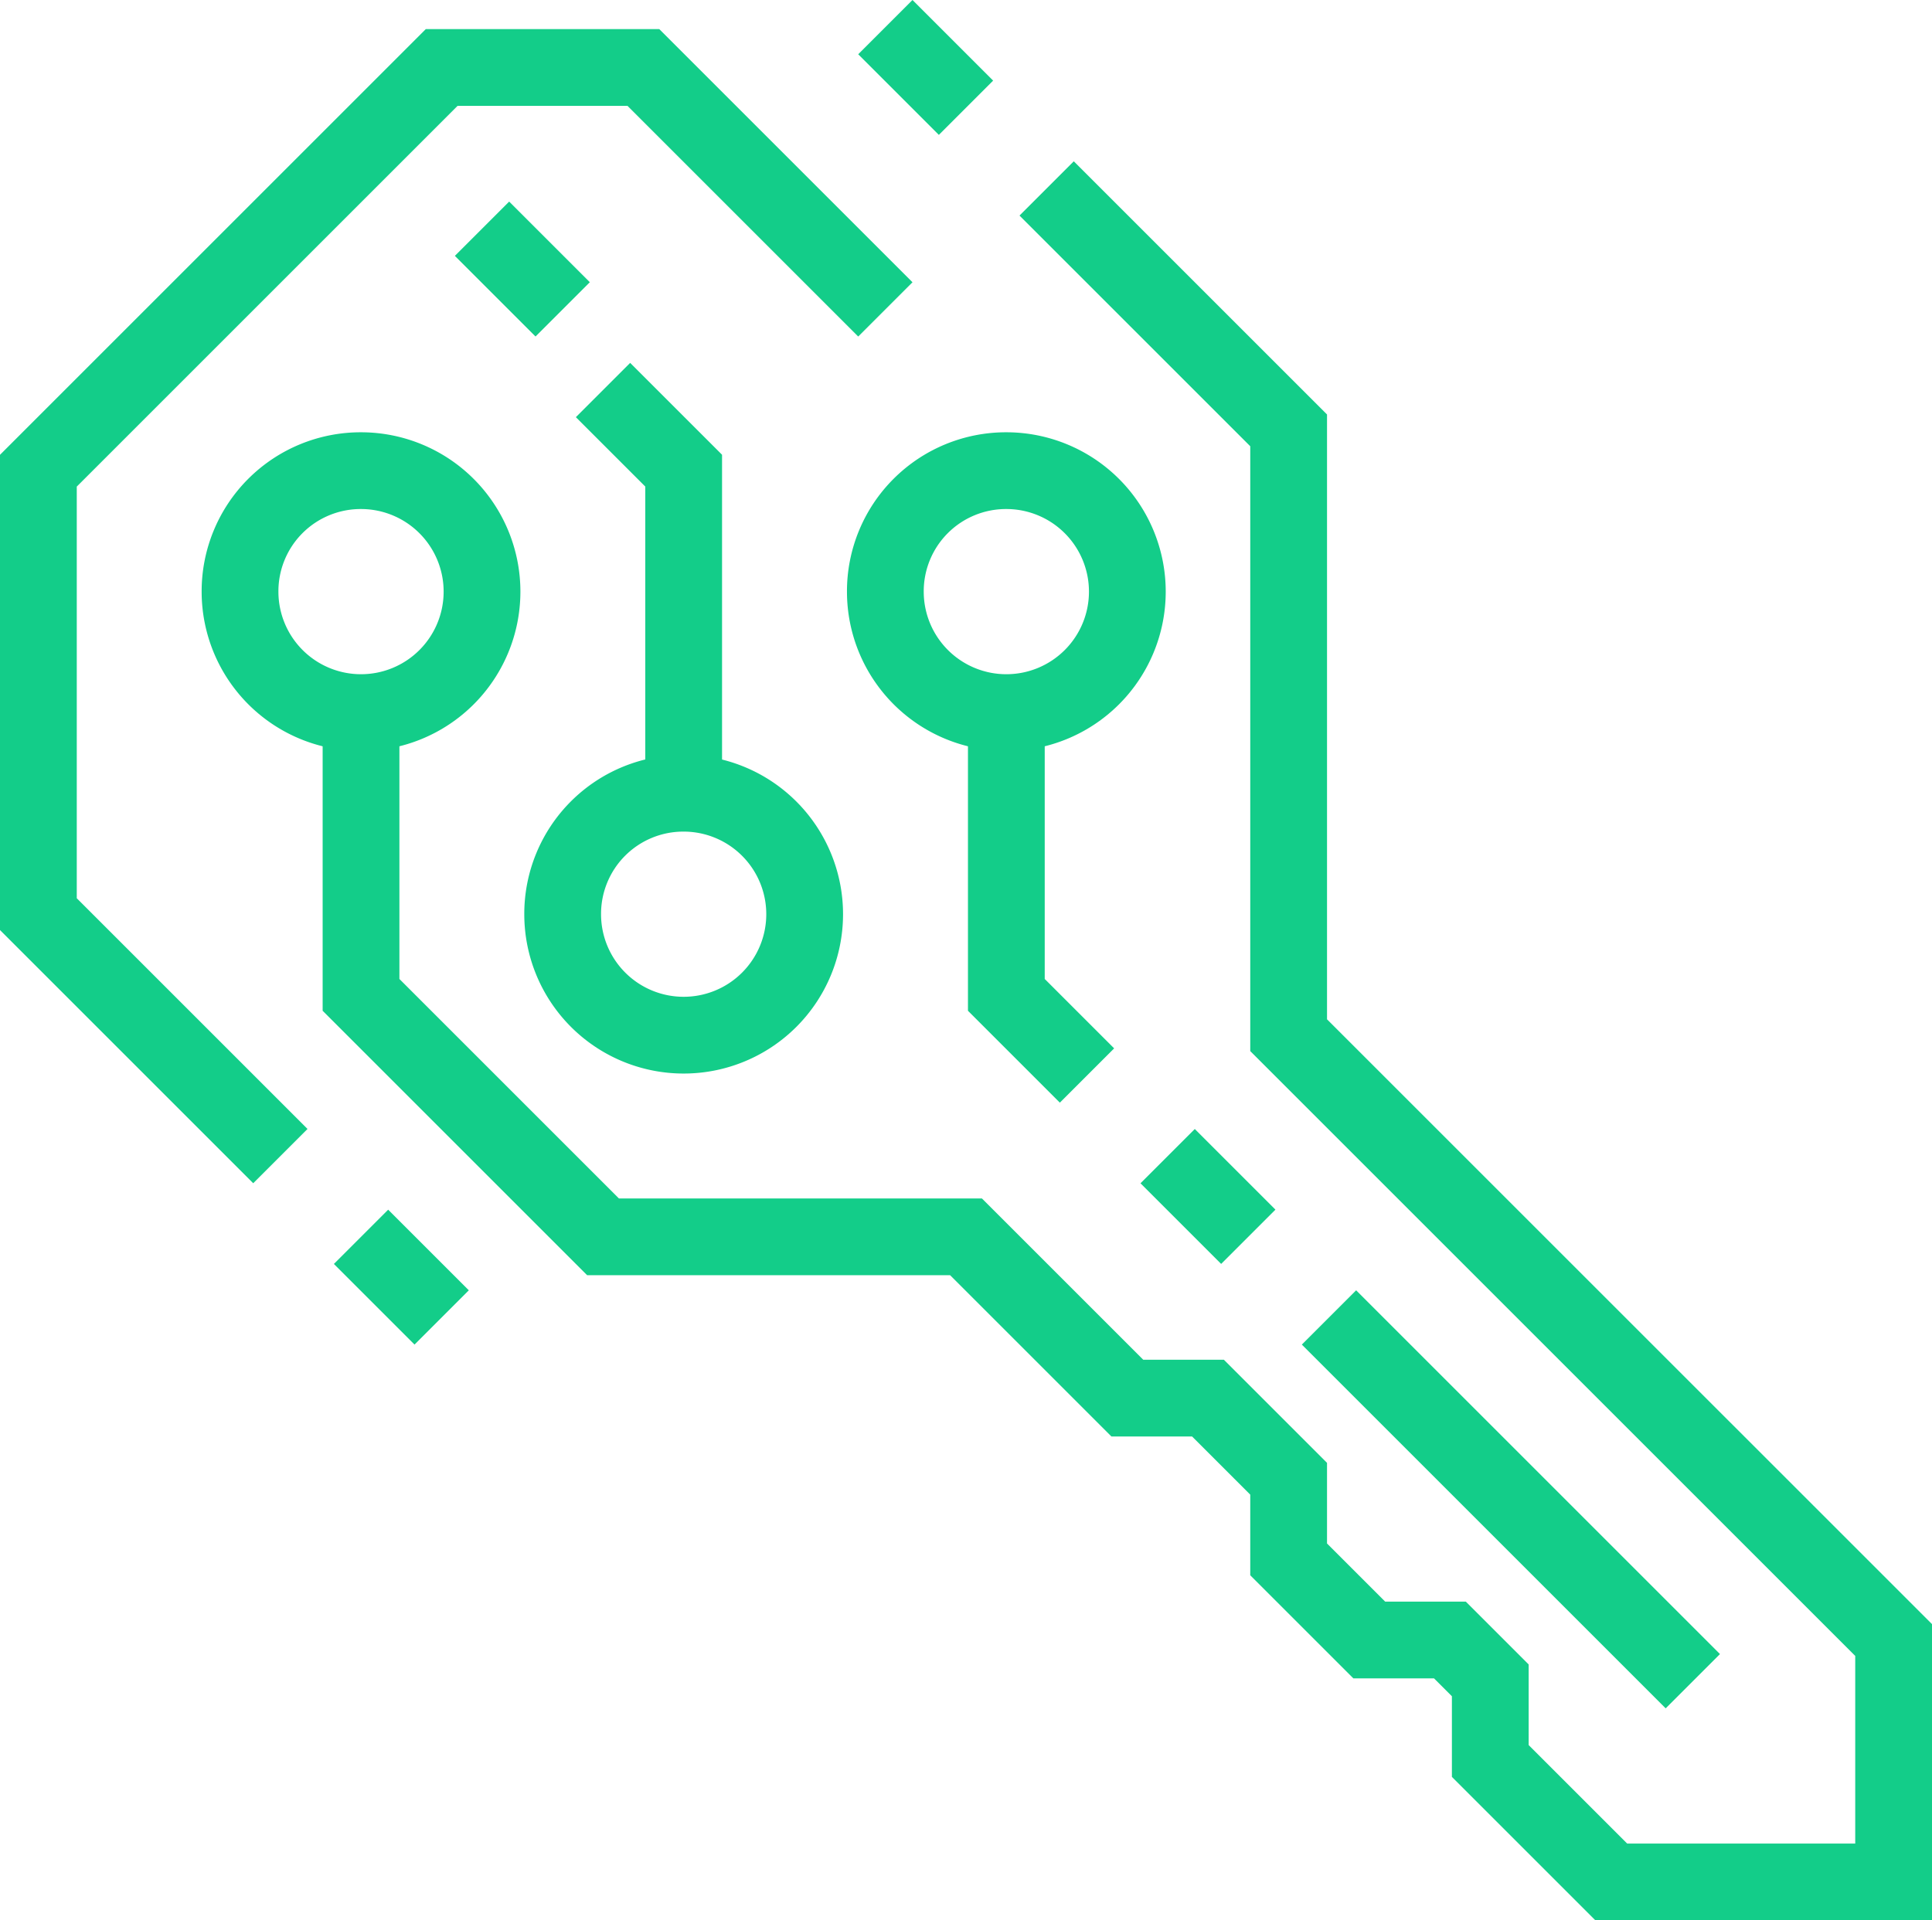 <svg xmlns="http://www.w3.org/2000/svg" width="45.3" height="45.037" viewBox="0 0 45.3 45.037">
  <g id="Group_1979" data-name="Group 1979" transform="translate(-492.1 -554.364)">
    <g id="Group_1907" data-name="Group 1907" transform="translate(493 555)">
      <line id="Line_12" data-name="Line 12" x2="8.531" y2="8.531" transform="translate(30.261 30.261)" fill="none" stroke="#13cd89" stroke-miterlimit="10" stroke-width="1.8"/>
      <path id="Path_5461" data-name="Path 5461" d="M143,58l1.891,1.891v7.565" transform="translate(-129.761 -49.489)" fill="none" stroke="#13cd89" stroke-miterlimit="10" stroke-width="1.8"/>
      <path id="Path_5462" data-name="Path 5462" d="M153,66v6.62l1.891,1.891" transform="translate(-130.304 -49.924)" fill="none" stroke="#13cd89" stroke-miterlimit="10" stroke-width="1.8"/>
      <path id="Path_5463" data-name="Path 5463" d="M152.841,60A2.837,2.837,0,1,1,150,62.84,2.829,2.829,0,0,1,152.841,60Z" transform="translate(-130.141 -49.598)" fill="none" stroke="#13cd89" stroke-miterlimit="10" stroke-width="1.8"/>
      <path id="Path_5464" data-name="Path 5464" d="M136.841,60A2.837,2.837,0,1,1,134,62.84,2.829,2.829,0,0,1,136.841,60Z" transform="translate(-129.272 -49.598)" fill="none" stroke="#13cd89" stroke-miterlimit="10" stroke-width="1.8"/>
      <path id="Path_5465" data-name="Path 5465" d="M144.841,68A2.837,2.837,0,1,1,142,70.84,2.829,2.829,0,0,1,144.841,68Z" transform="translate(-129.707 -50.033)" fill="none" stroke="#13cd89" stroke-miterlimit="10" stroke-width="1.8"/>
      <line id="Line_13" data-name="Line 13" x1="1.891" y1="1.891" transform="translate(10.402 4.728)" fill="none" stroke="#13cd89" stroke-miterlimit="10" stroke-width="1.8"/>
      <line id="Line_14" data-name="Line 14" x1="1.891" y1="1.891" transform="translate(7.565 28.37)" fill="none" stroke="#13cd89" stroke-miterlimit="10" stroke-width="1.8"/>
      <line id="Line_15" data-name="Line 15" x1="1.891" y1="1.891" transform="translate(19.859 0)" fill="none" stroke="#13cd89" stroke-miterlimit="10" stroke-width="1.8"/>
      <line id="Line_16" data-name="Line 16" x1="1.891" y1="1.891" transform="translate(26.478 26.478)" fill="none" stroke="#13cd89" stroke-miterlimit="10" stroke-width="1.8"/>
      <path id="Path_5466" data-name="Path 5466" d="M137,65.293v6.62l5.674,5.674h8.511l3.783,3.783h1.891l1.891,1.891v1.891l1.891,1.891h1.891l.946.946V89.88l2.837,2.837h6.62V87.043L158.75,72.859V58.674L153.076,53" transform="translate(-129.435 -49.217)" fill="none" stroke="#13cd89" stroke-miterlimit="10" stroke-width="1.8"/>
      <path id="Path_5467" data-name="Path 5467" d="M148.859,55.674,143.185,50h-4.728L129,59.457v10.4l5.674,5.674" transform="translate(-129 -49.054)" fill="none" stroke="#13cd89" stroke-miterlimit="10" stroke-width="1.8"/>
    </g>
  </g>
</svg>
